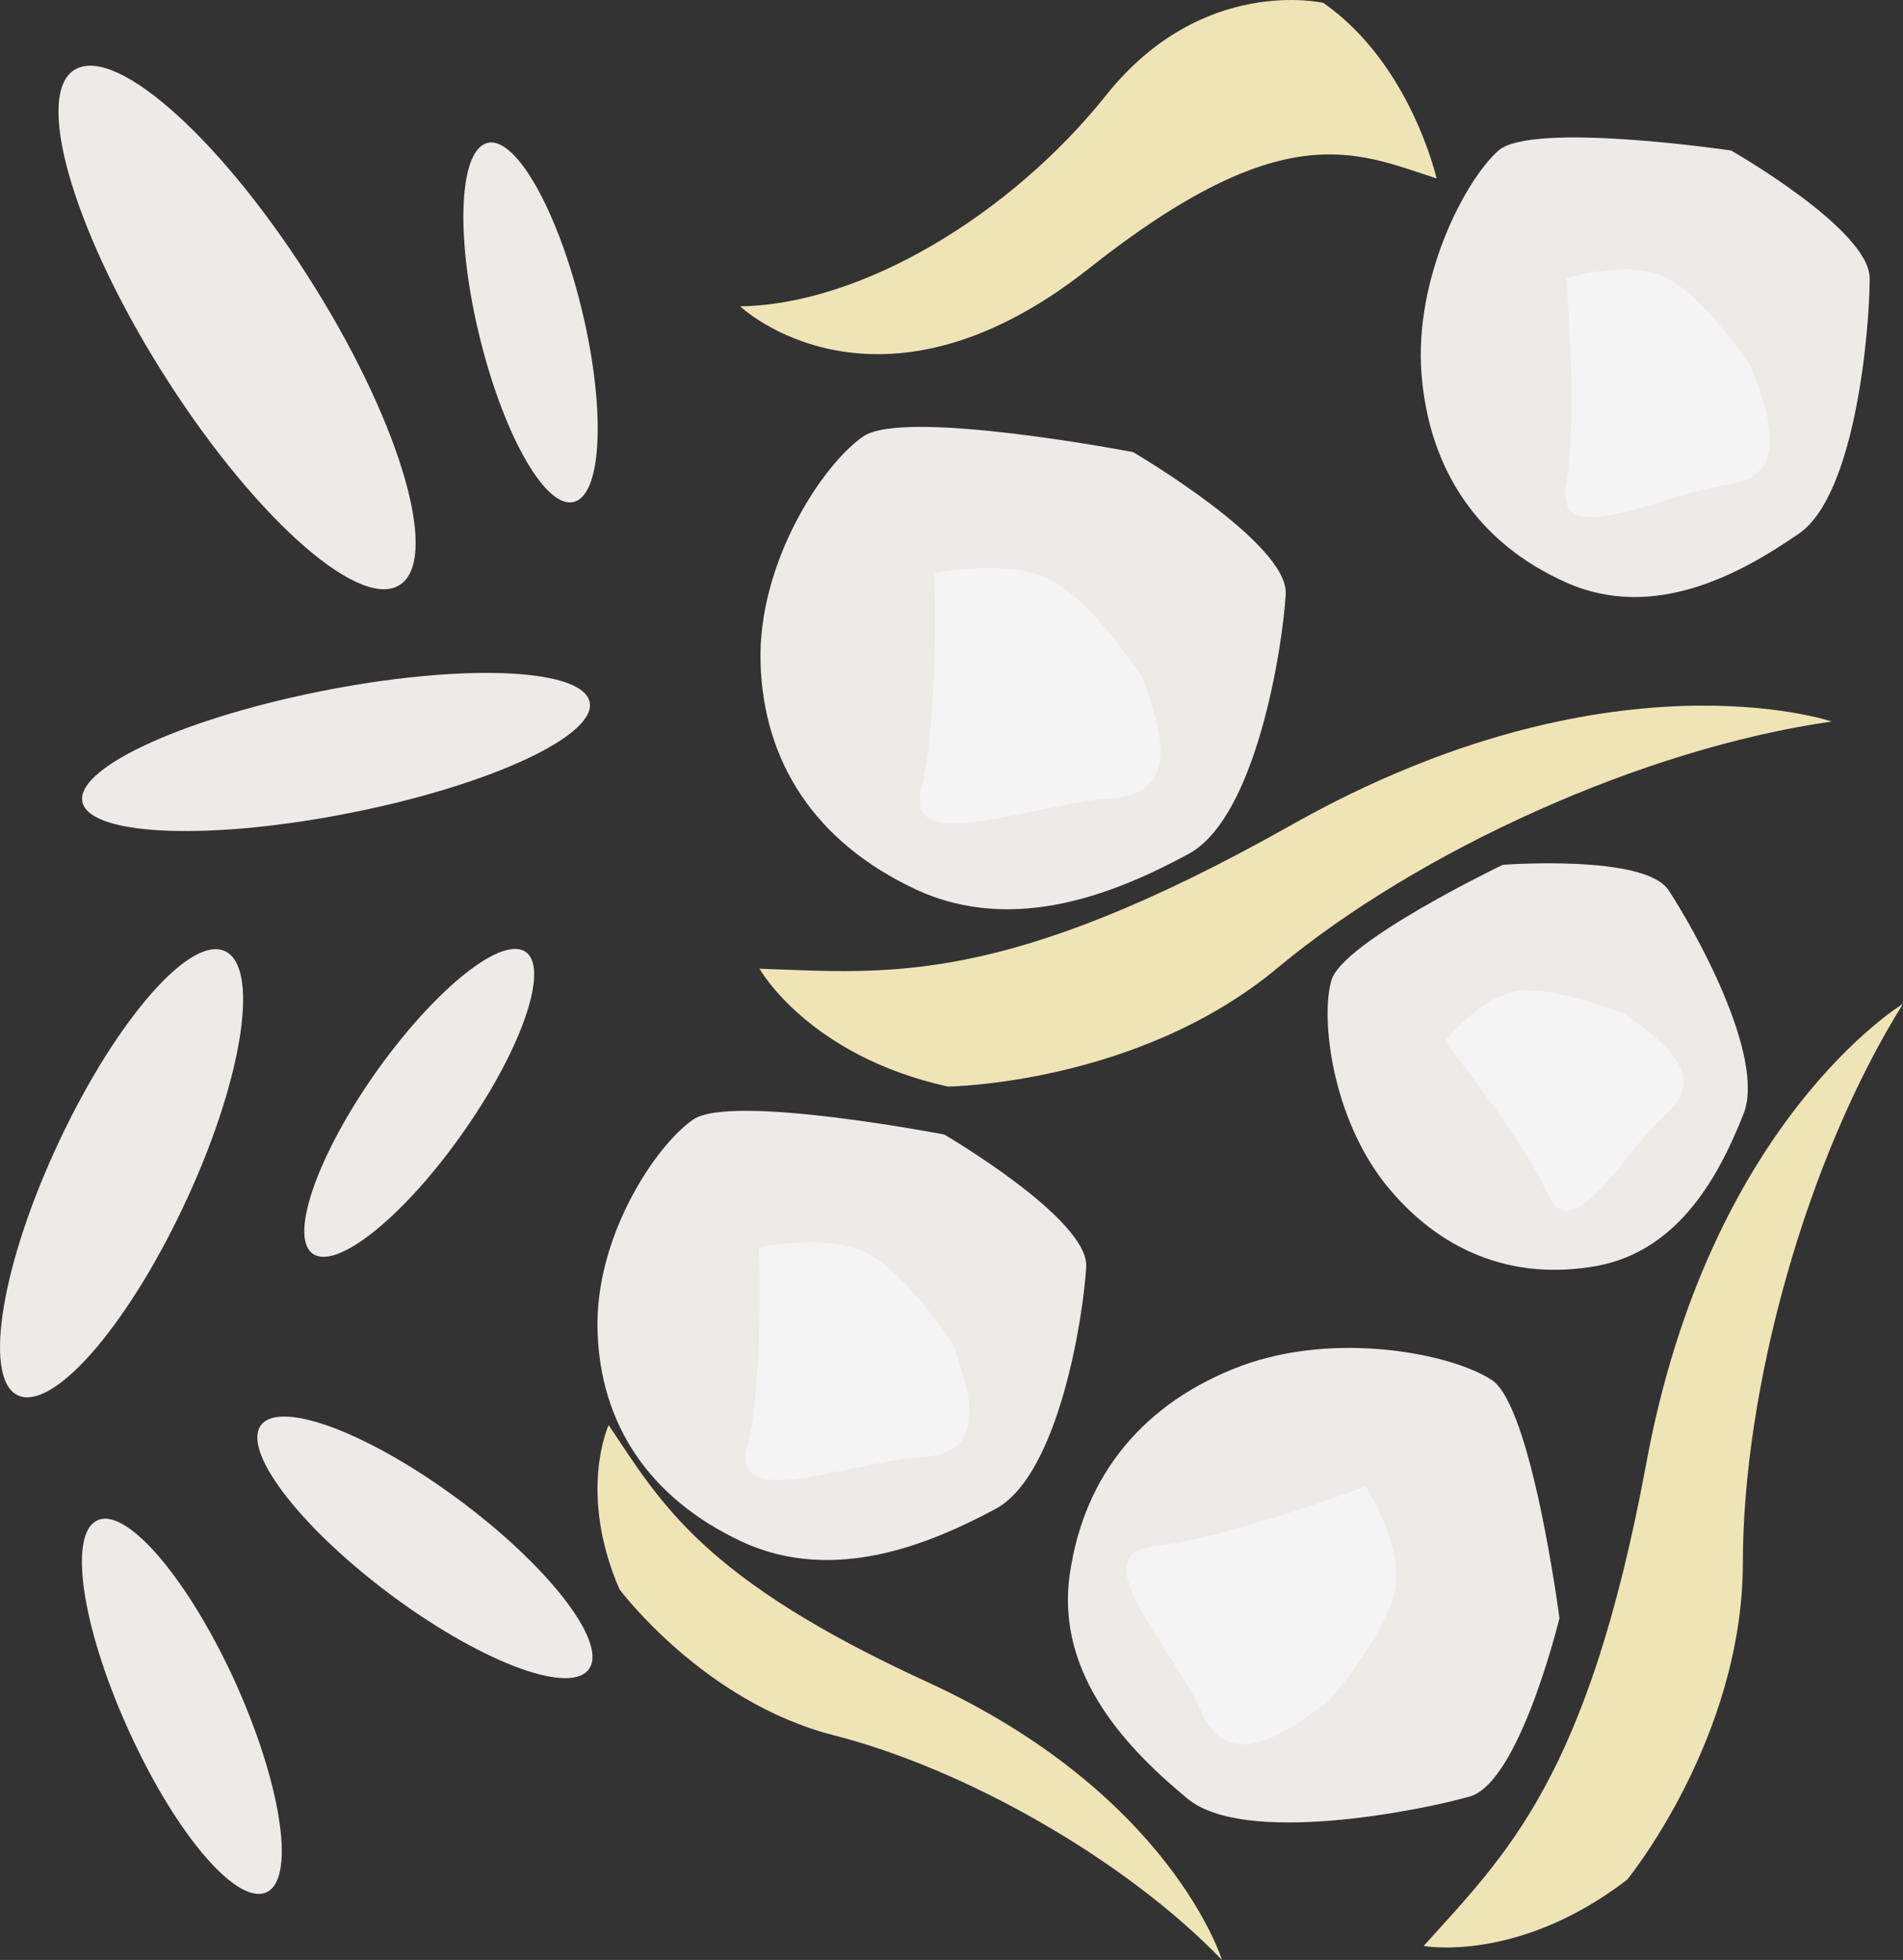 <?xml version="1.0" encoding="UTF-8" standalone="no"?>
<svg
   xmlns:dc="http://purl.org/dc/elements/1.1/"
   xmlns:cc="http://creativecommons.org/ns#"
   xmlns:rdf="http://www.w3.org/1999/02/22-rdf-syntax-ns#"
   xmlns:svg="http://www.w3.org/2000/svg"
   xmlns="http://www.w3.org/2000/svg"
   id="svg57"
   viewBox="0 0 5311.942 5471.114"
   style="clip-rule:evenodd;fill-rule:evenodd;image-rendering:optimizeQuality;shape-rendering:geometricPrecision;text-rendering:geometricPrecision"
   version="1.1"
   height="54.711mm"
   width="53.119mm"
   xml:space="preserve"><rect x="0" y="0" width="5311.942" height="5471.114" fill="#333333" stroke="none"/>
 <defs
   id="defs4">
  <style
   id="style2"
   type="text/css">
   <![CDATA[
    .fil0 {fill:#EDEBE8;fill-rule:nonzero}
    .fil2 {fill:#EFE4B6;fill-rule:nonzero}
    .fil1 {fill:#F4F4F4;fill-rule:nonzero}
   ]]>
  </style>
 </defs>
 <g
   transform="translate(-7954.058,-11804.886)"
   id="Vrstva_x0020_1">
  <g
   id="_1049019384">
   <path
   style="fill:#edebe8;fill-rule:nonzero"
   id="path7"
   d="m 10590,14972 c 0,0 404,236 396,369 -7,132 -75,580 -253,676 -178,95 -449,212 -709,91 -260,-122 -395,-330 -402,-589 -8,-259 160,-515 267,-589 107,-73 701,42 701,42 z"
   class="fil0" />
   <path
   style="fill:#f4f4f4;fill-rule:nonzero"
   id="path9"
   d="m 10616,15560 c 22,79 125,298 -85,312 -210,14 -538,154 -491,-29 46,-184 33,-556 33,-556 0,0 194,-42 305,18 111,59 238,255 238,255 z"
   class="fil1" />
  </g>
  <g
   id="_1049019648">
   <path
   style="fill:#edebe8;fill-rule:nonzero"
   id="path12"
   d="m 12307,16322 c 0,0 -111,459 -251,498 -141,40 -628,137 -787,6 -158,-131 -369,-340 -329,-625 40,-284 212,-483 478,-583 267,-99 589,-34 700,39 112,73 189,665 189,665 z"
   class="fil0" />
   <path
   style="fill:#f4f4f4;fill-rule:nonzero"
   id="path14"
   d="m 11662,16556 c -75,48 -268,221 -353,31 -84,-190 -338,-443 -132,-466 205,-22 589,-167 589,-167 0,0 107,165 82,289 -25,124 -186,313 -186,313 z"
   class="fil1" />
  </g>
  <g
   id="_1049019816">
   <path
   style="fill:#edebe8;fill-rule:nonzero"
   id="path17"
   d="m 12149,14219 c 0,0 394,-30 462,70 68,102 273,464 210,625 -63,159 -174,382 -411,425 -237,42 -440,-43 -589,-229 -148,-187 -181,-459 -151,-567 28,-108 479,-324 479,-324 z"
   class="fil0" />
   <path
   style="fill:#f4f4f4;fill-rule:nonzero"
   id="path19"
   d="m 12492,14637 c 58,47 246,156 118,273 -130,116 -266,384 -337,226 -71,-157 -286,-424 -286,-424 0,0 103,-129 208,-141 106,-13 297,66 297,66 z"
   class="fil1" />
  </g>
  <g
   id="_1049018352">
   <path
   style="fill:#edebe8;fill-rule:nonzero"
   id="path22"
   d="m 11117,13067 c 0,0 434,254 426,396 -8,142 -81,624 -272,726 -191,103 -482,229 -762,98 -279,-131 -424,-354 -432,-632 -8,-279 173,-554 287,-632 115,-79 753,44 753,44 z"
   class="fil0" />
   <path
   style="fill:#f4f4f4;fill-rule:nonzero"
   id="path24"
   d="m 11145,13699 c 24,85 135,320 -91,335 -226,15 -578,166 -528,-31 50,-197 36,-598 36,-598 0,0 208,-44 328,20 119,64 255,274 255,274 z"
   class="fil1" />
  </g>
  <g
   id="_1049018664">
   <path
   style="fill:#edebe8;fill-rule:nonzero"
   id="path27"
   d="m 12786,12225 c 0,0 387,220 387,357 0,136 -38,602 -197,712 -159,110 -403,247 -650,137 -247,-110 -383,-316 -404,-582 -21,-267 121,-541 215,-624 95,-82 649,0 649,0 z"
   class="fil0" />
   <path
   style="fill:#f4f4f4;fill-rule:nonzero"
   id="path29"
   d="m 12843,12830 c 25,80 132,300 -62,327 -193,27 -488,192 -455,0 33,-191 0,-575 0,-575 0,0 178,-56 283,0 106,55 234,248 234,248 z"
   class="fil1" />
  </g>
 </g>
 <g
   transform="translate(-7954.058,-11804.886)"
   id="Vrstva_x0020_1_0">
  <path
   style="fill:#edebe8;fill-rule:nonzero"
   id="path34"
   d="m 9225,15984 c 254,186 422,400 375,477 -47,78 -290,-10 -544,-196 -254,-187 -422,-400 -376,-478 47,-77 291,11 545,197 z"
   class="fil0" />
  <path
   style="fill:#edebe8;fill-rule:nonzero"
   id="path36"
   d="m 8995,14810 c 163,-234 352,-390 423,-350 71,40 -2,263 -165,497 -162,234 -351,390 -422,350 -72,-40 2,-263 164,-497 z"
   class="fil0" />
  <path
   style="fill:#edebe8;fill-rule:nonzero"
   id="path38"
   d="m 9295,12754 c -69,-276 -62,-522 16,-549 77,-27 195,175 264,452 69,276 62,522 -16,548 -77,27 -195,-175 -264,-451 z"
   class="fil0" />
  <path
   style="fill:#edebe8;fill-rule:nonzero"
   id="path40"
   d="m 8320,16650 c -133,-286 -177,-554 -98,-599 78,-46 249,149 382,435 132,286 176,554 98,599 -79,46 -250,-149 -382,-435 z"
   class="fil0" />
  <path
   style="fill:#edebe8;fill-rule:nonzero"
   id="path42"
   d="m 8108,15015 c 157,-344 367,-593 469,-557 103,36 59,344 -98,687 -157,344 -367,593 -470,557 -102,-36 -58,-344 99,-687 z"
   class="fil0" />
  <path
   style="fill:#edebe8;fill-rule:nonzero"
   id="path44"
   d="m 8809,12569 c 254,395 373,782 266,865 -106,83 -398,-170 -652,-565 -254,-395 -373,-783 -267,-865 107,-83 399,170 653,565 z"
   class="fil0" />
  <path
   style="fill:#edebe8;fill-rule:nonzero"
   id="path46"
   d="m 8942,14072 c -390,79 -729,68 -757,-25 -28,-93 266,-232 657,-311 390,-79 729,-68 757,25 28,93 -266,232 -657,311 z"
   class="fil0" />
  <path
   style="fill:#efe4b6;fill-rule:nonzero"
   id="path48"
   d="m 11964,12303 c 0,0 -72,-320 -316,-490 0,0 -337,-79 -605,256 -267,335 -683,586 -1023,591 0,0 382,362 974,-106 541,-428 743,-325 970,-251 z"
   class="fil2" />
  <path
   style="fill:#efe4b6;fill-rule:nonzero"
   id="path50"
   d="m 10074,14509 c 0,0 136,243 526,329 0,0 531,-6 921,-332 391,-325 1018,-612 1546,-687 0,0 -620,-211 -1505,287 -810,457 -1130,415 -1488,403 z"
   class="fil2" />
  <path
   style="fill:#efe4b6;fill-rule:nonzero"
   id="path52"
   d="m 11928,17237 c 0,0 263,49 568,-185 0,0 322,-394 323,-883 0,-488 176,-1128 447,-1562 0,0 -541,326 -717,1285 -163,878 -391,1089 -621,1345 z"
   class="fil2" />
  <path
   style="fill:#efe4b6;fill-rule:nonzero"
   id="path54"
   d="m 9653,15783 c 0,0 -87,187 30,458 0,0 234,315 599,408 364,93 810,344 1083,627 0,0 -142,-464 -825,-777 -625,-287 -740,-497 -887,-716 z"
   class="fil2" />
 </g>
</svg>